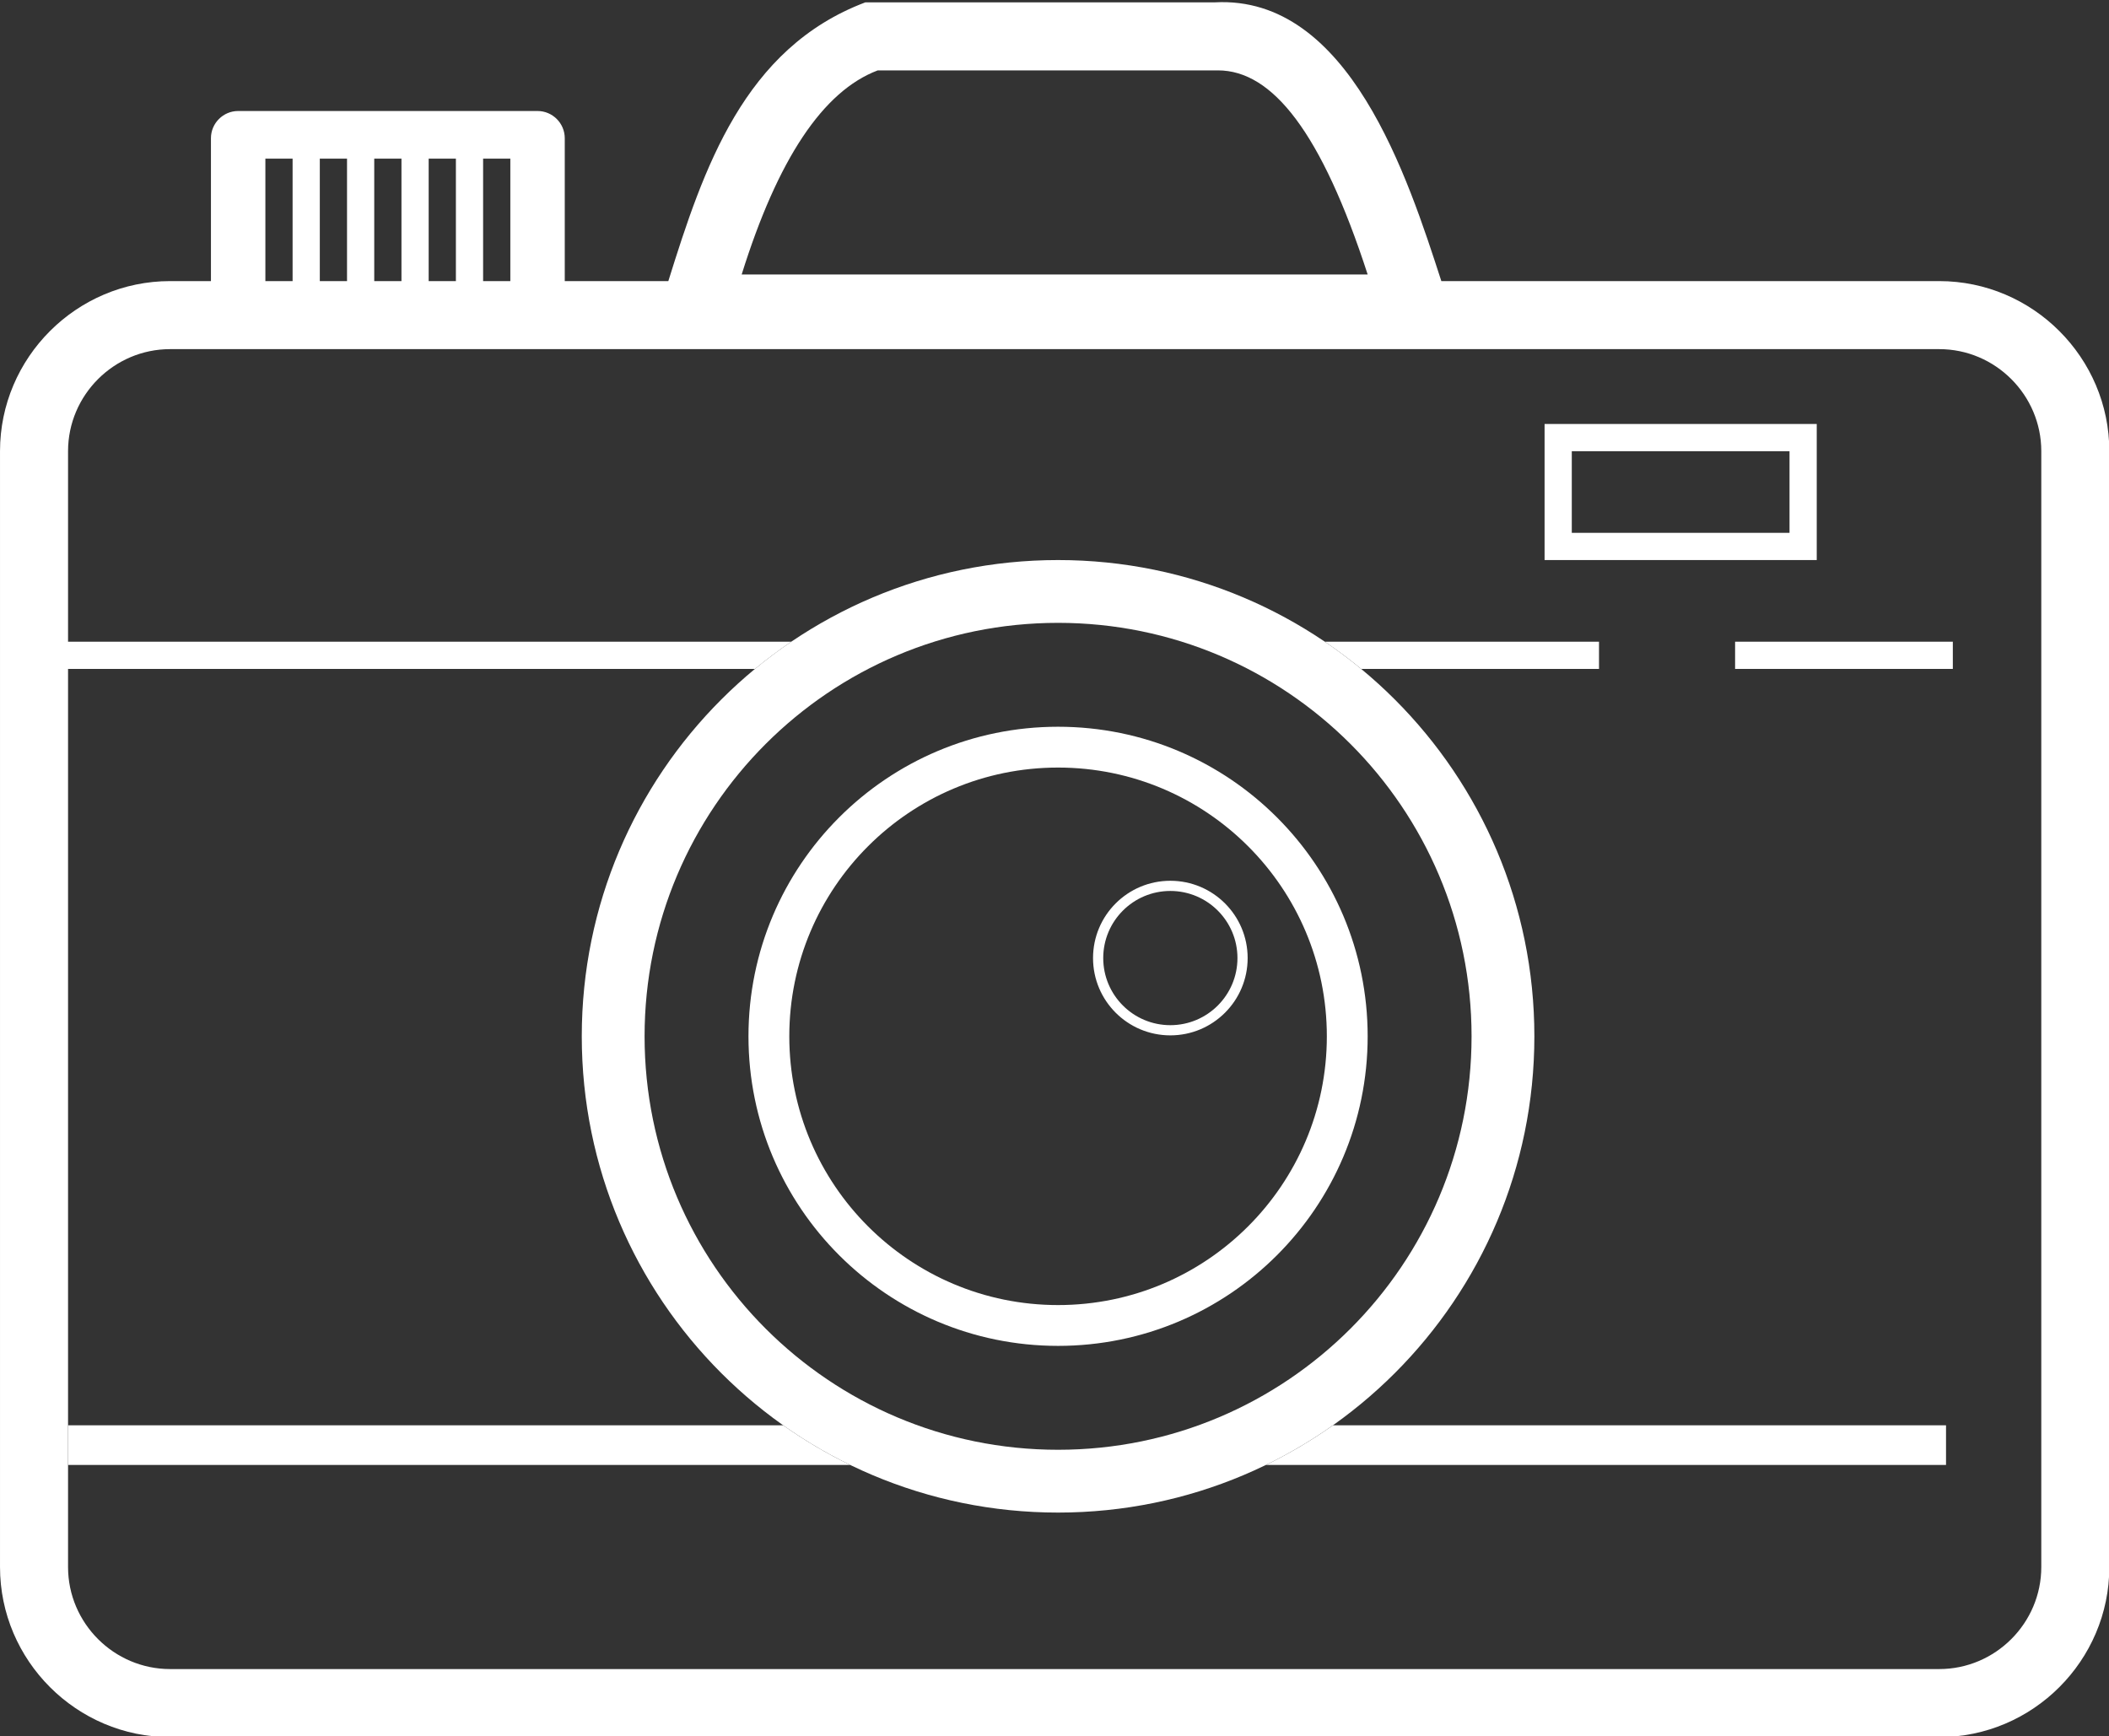 <?xml version="1.0" encoding="UTF-8"?><svg id="b" xmlns="http://www.w3.org/2000/svg" width="1159" height="954.292" xmlns:xlink="http://www.w3.org/1999/xlink" viewBox="0 0 1159 954.292"><rect x="0" y="0" width="1159" height="954.292" fill="#333333" stroke="none"/><defs><clipPath id="d"><rect width="1159" height="954.292" fill="none"/></clipPath></defs><g id="c"><g clip-path="url(#d)"><path d="M93.484,154.49h22.438v-78.526c0-8.229,6.729-14.958,14.953-14.958h164.531c8.229,0,14.958,6.729,14.958,14.958v78.526h56.917c19.365-62.01,41.547-128.026,108.276-153.198h192.036c73.896-4.005,106.13,96.615,124.495,153.198h273.609c51.417,0,93.484,42.063,93.484,93.484v613.24c0,51.417-42.068,93.484-93.484,93.484H93.484C42.068,954.698.005,912.63.005,861.214V247.974C.005,196.552,42.068,154.49,93.484,154.49ZM265.495,87.182v67.307h14.958v-67.307h-14.958ZM250.536,154.49v-67.307h-14.958v67.307h14.958ZM220.625,154.49v-67.307h-14.958v67.307h14.958ZM190.708,154.49v-67.307h-14.958v67.307h14.958ZM160.797,154.49v-67.307h-14.958v67.307h14.958ZM482.37,38.682h186.964c29.917,0,56.932,34.094,82.266,112.182h-344.016c19.818-63.458,44.745-100.854,74.786-112.182ZM93.484,191.88h972.219c30.849,0,56.089,25.24,56.089,56.094v613.24c0,30.849-25.24,56.089-56.089,56.089H93.484c-30.849,0-56.089-25.24-56.089-56.089V247.974c0-30.854,25.24-56.094,56.089-56.094Z" fill="#fff" fill-rule="evenodd"/></g><path d="M848.823,233.016h149.568v74.781h-149.568v-74.781ZM863.776,247.974h119.656v44.87h-119.656v-44.87Z" fill="#fff" fill-rule="evenodd"/><path d="M728.057,352.672h150.677v14.958h-130.703c-6.406-5.297-13.073-10.286-19.974-14.958Z" fill="#fff" fill-rule="evenodd"/><path d="M33.656,352.672h401.208c-6.896,4.672-13.563,9.661-19.974,14.958H33.656v-14.958Z" fill="#fff" fill-rule="evenodd"/><path d="M953.521,352.672h119.656v14.958h-119.656v-14.958Z" fill="#fff" fill-rule="evenodd"/><path d="M732.51,783.339h336.927v21.786h-373.766c12.906-6.271,25.224-13.568,36.839-21.786Z" fill="#fff" fill-rule="evenodd"/><path d="M37.396,783.339h393.016c11.615,8.219,23.932,15.516,36.839,21.786H37.396v-21.786Z" fill="#fff" fill-rule="evenodd"/><path d="M581.458,399.411c93.969,0,170.141,76.167,170.141,170.135s-76.172,170.135-170.141,170.135-170.135-76.167-170.135-170.135,76.172-170.135,170.135-170.135ZM581.458,421.844c81.578,0,147.708,66.125,147.708,147.703s-66.13,147.703-147.708,147.703-147.698-66.13-147.698-147.703,66.125-147.703,147.698-147.703Z" fill="#fff" fill-rule="evenodd"/><path d="M581.458,307.797c144.568,0,261.755,117.188,261.755,261.75s-117.188,261.75-261.755,261.75-261.745-117.182-261.745-261.75,117.182-261.75,261.745-261.75ZM581.458,342.313c125.505,0,227.24,101.734,227.24,227.234s-101.734,227.234-227.24,227.234-227.229-101.734-227.229-227.234,101.734-227.234,227.229-227.234Z" fill="#fff" fill-rule="evenodd"/><path d="M643.161,484.063c23.464,0,42.484,19.021,42.484,42.479s-19.021,42.484-42.484,42.484-42.484-19.016-42.484-42.484,19.021-42.479,42.484-42.479ZM643.161,489.661c20.37,0,36.88,16.516,36.88,36.88s-16.51,36.885-36.88,36.885-36.88-16.516-36.88-36.885,16.51-36.88,36.88-36.88Z" fill="#fff" fill-rule="evenodd"/></g></svg>